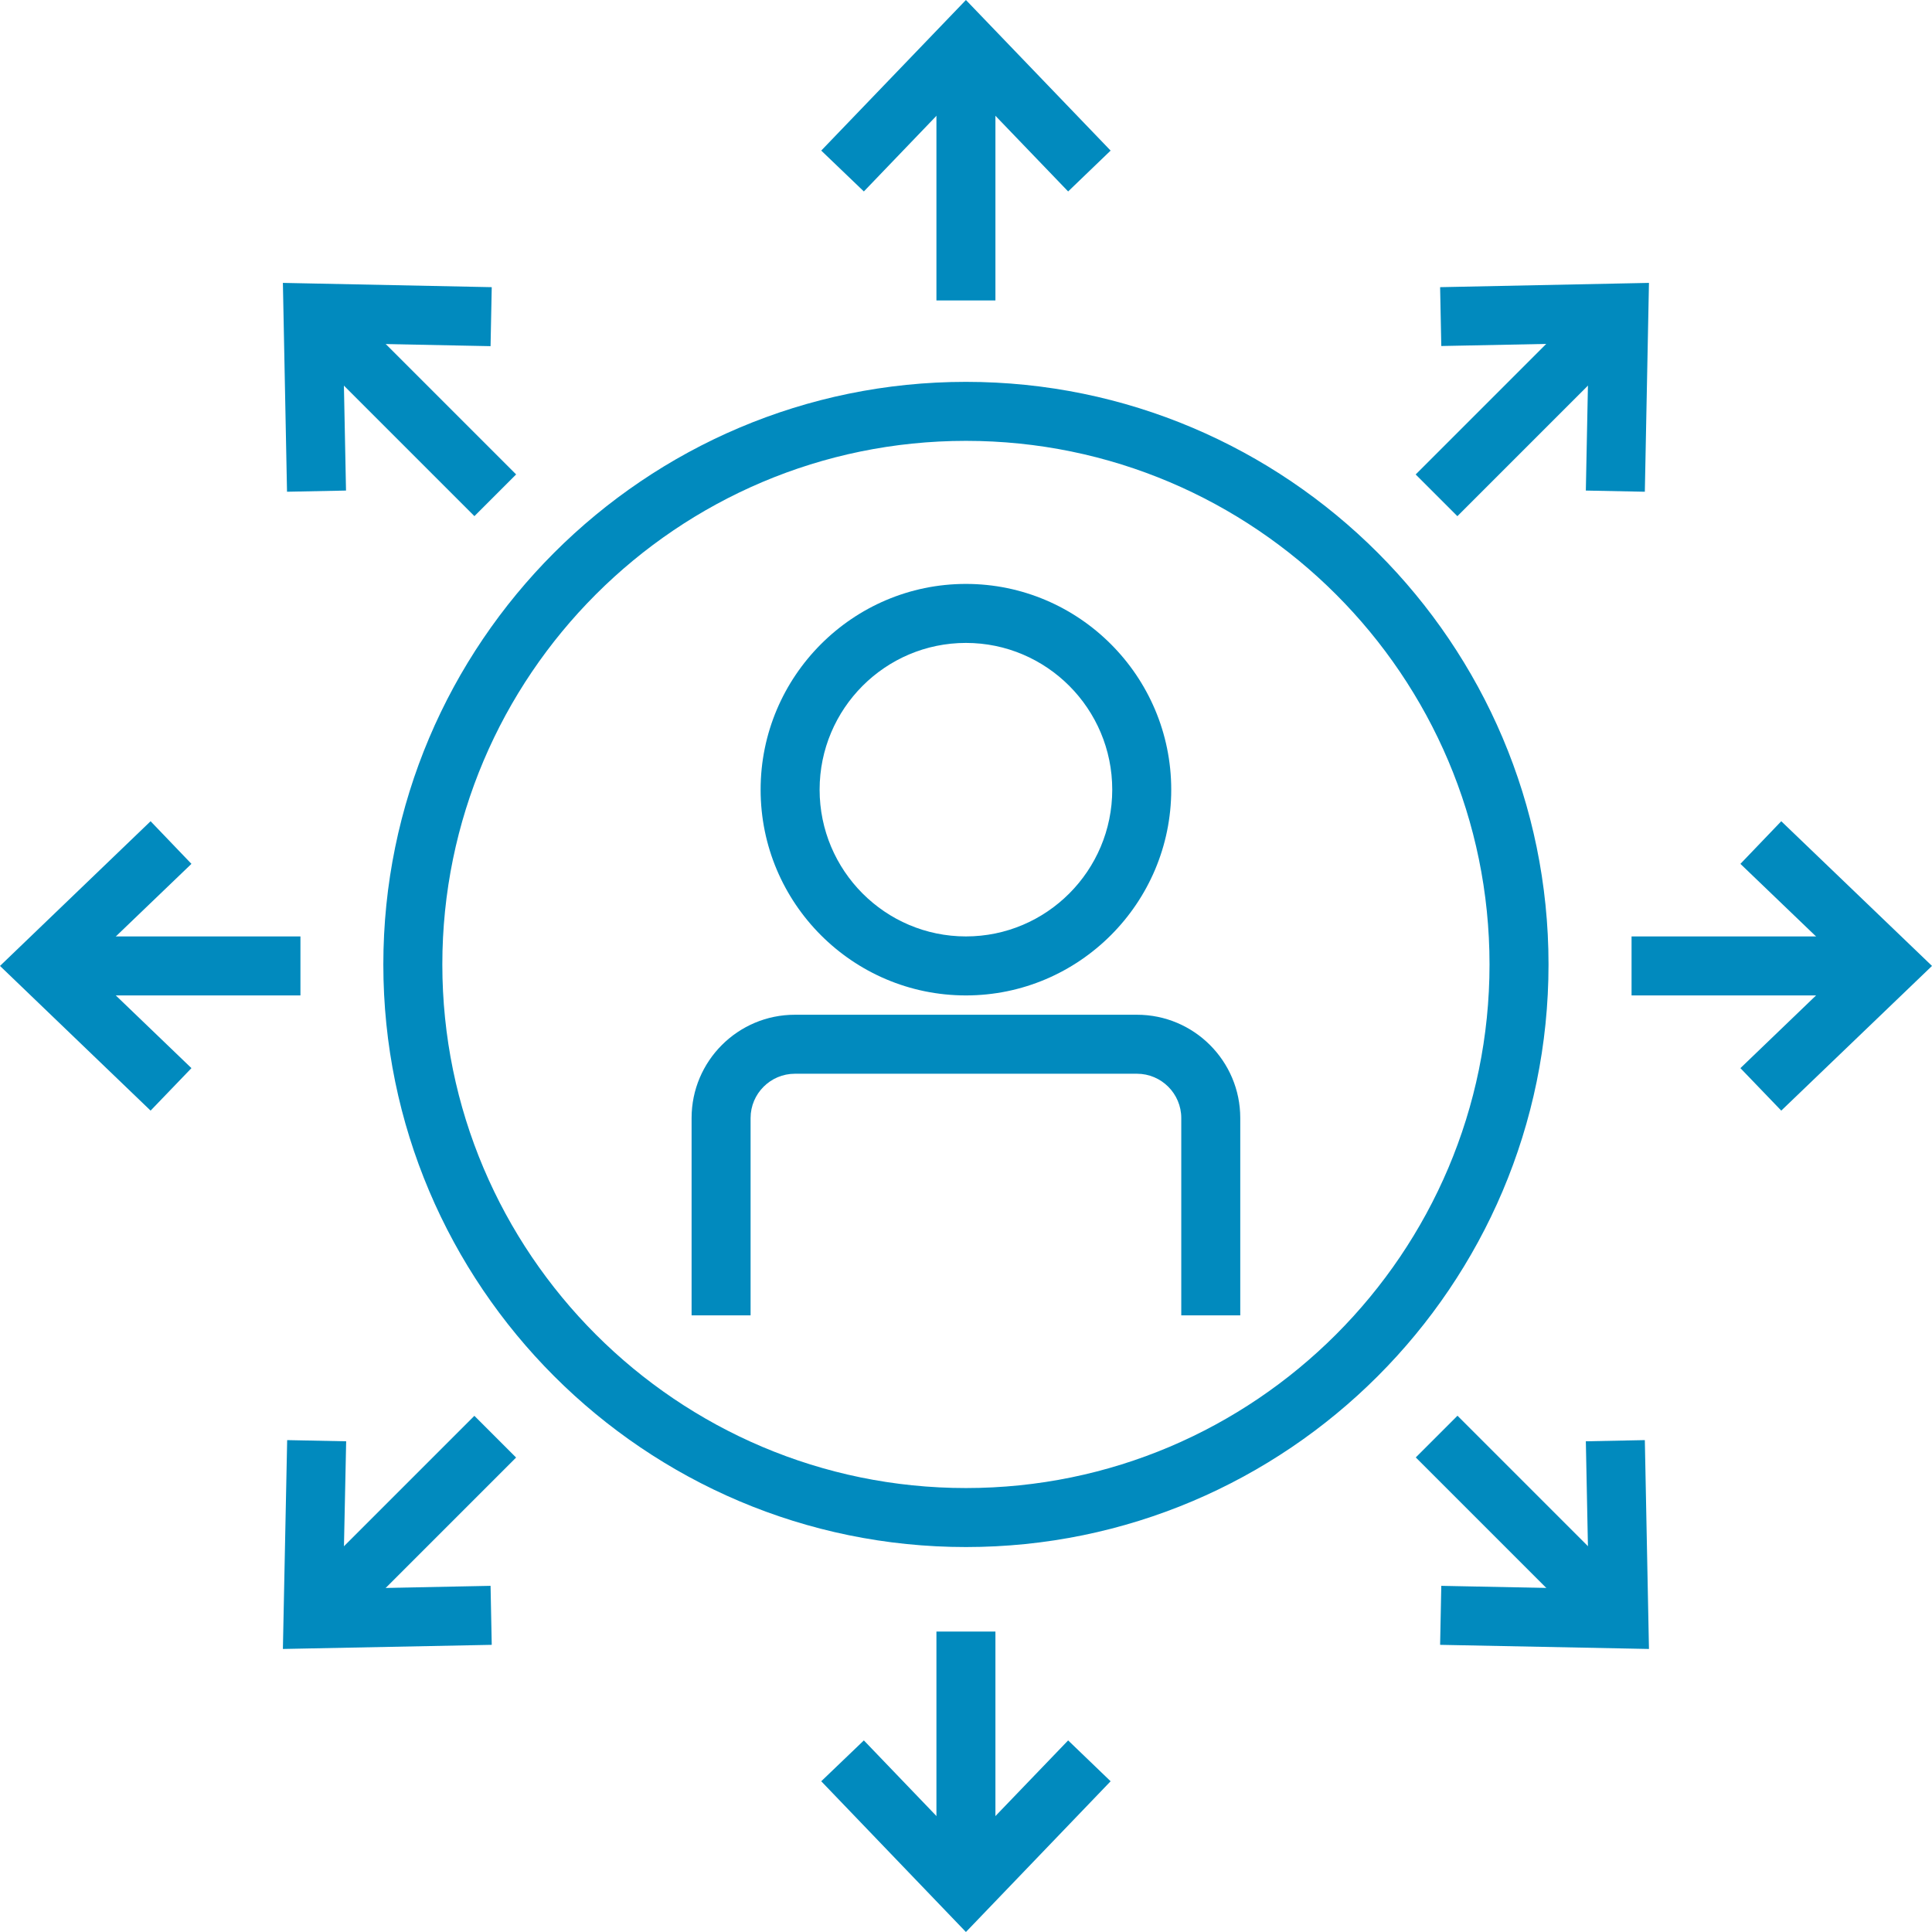 <?xml version="1.0" encoding="UTF-8"?>
<svg id="Layer_2" data-name="Layer 2" xmlns="http://www.w3.org/2000/svg" viewBox="0 0 130.99 130.99">
  <defs>
    <style>
      .cls-1 {
        fill: #018abe;
      }
    </style>
  </defs>
  <g id="Layer_1-2" data-name="Layer 1">
    <g>
      <path class="cls-1" d="M65.49,67.49c-7.68,0-13.92-6.26-13.92-13.95s6.25-13.95,13.92-13.95,13.92,6.26,13.92,13.95-6.25,13.95-13.92,13.95Zm0-23.9c-5.47,0-9.92,4.46-9.92,9.95s4.45,9.95,9.92,9.95,9.92-4.46,9.92-9.95-4.45-9.95-9.92-9.95Z"/>
      <path class="cls-1" d="M84.09,89.18h-4v-13.38c0-1.65-1.35-3-3-3h-23.2c-1.65,0-3,1.35-3,3v13.38h-4v-13.38c0-3.86,3.14-7,7-7h23.2c3.86,0,7,3.14,7,7v13.38Z"/>
      <path class="cls-1" d="M65.49,104.89c-21.78,0-39.5-17.72-39.5-39.5S43.71,25.89,65.49,25.89s39.5,17.72,39.5,39.5-17.72,39.5-39.5,39.5Zm0-75c-19.58,0-35.5,15.93-35.5,35.5s15.92,35.5,35.5,35.5,35.5-15.93,35.5-35.5-15.92-35.5-35.5-35.5Z"/>
      <polygon class="cls-1" points="72.42 12.98 65.49 5.77 58.57 12.98 55.68 10.21 65.49 0 75.3 10.21 72.42 12.98"/>
      <rect class="cls-1" x="63.49" y="2.89" width="4" height="17.48"/>
      <polygon class="cls-1" points="19.46 33.34 19.18 19.18 33.34 19.47 33.26 23.47 23.26 23.27 23.46 33.26 19.46 33.34"/>
      <rect class="cls-1" x="25.4" y="18.66" width="4" height="17.48" transform="translate(-11.35 27.4) rotate(-45)"/>
      <polygon class="cls-1" points="10.21 75.3 0 65.49 10.21 55.68 12.98 58.57 5.77 65.49 12.98 72.42 10.21 75.3"/>
      <rect class="cls-1" x="2.89" y="63.49" width="17.48" height="4"/>
      <polygon class="cls-1" points="19.18 111.8 19.47 97.64 23.47 97.72 23.26 107.72 33.26 107.52 33.34 111.52 19.18 111.8"/>
      <rect class="cls-1" x="18.66" y="101.58" width="17.48" height="4" transform="translate(-65.22 49.72) rotate(-45)"/>
      <polygon class="cls-1" points="65.49 130.99 55.68 120.77 58.57 118 65.49 125.21 72.42 118 75.3 120.77 65.49 130.99"/>
      <rect class="cls-1" x="63.49" y="110.62" width="4" height="17.48"/>
      <polygon class="cls-1" points="111.8 111.8 97.64 111.52 97.72 107.52 107.72 107.72 107.52 97.72 111.52 97.64 111.8 111.8"/>
      <rect class="cls-1" x="101.58" y="94.84" width="4" height="17.48" transform="translate(-42.9 103.58) rotate(-45)"/>
      <polygon class="cls-1" points="120.77 75.3 118 72.42 125.21 65.49 118 58.57 120.77 55.68 130.99 65.49 120.77 75.3"/>
      <rect class="cls-1" x="110.62" y="63.49" width="17.48" height="4"/>
      <polygon class="cls-1" points="111.52 33.34 107.52 33.26 107.72 23.26 97.72 23.46 97.64 19.47 111.8 19.18 111.52 33.34"/>
      <rect class="cls-1" x="94.84" y="25.4" width="17.48" height="4" transform="translate(10.96 81.27) rotate(-45)"/>
    </g>
  </g>
</svg>